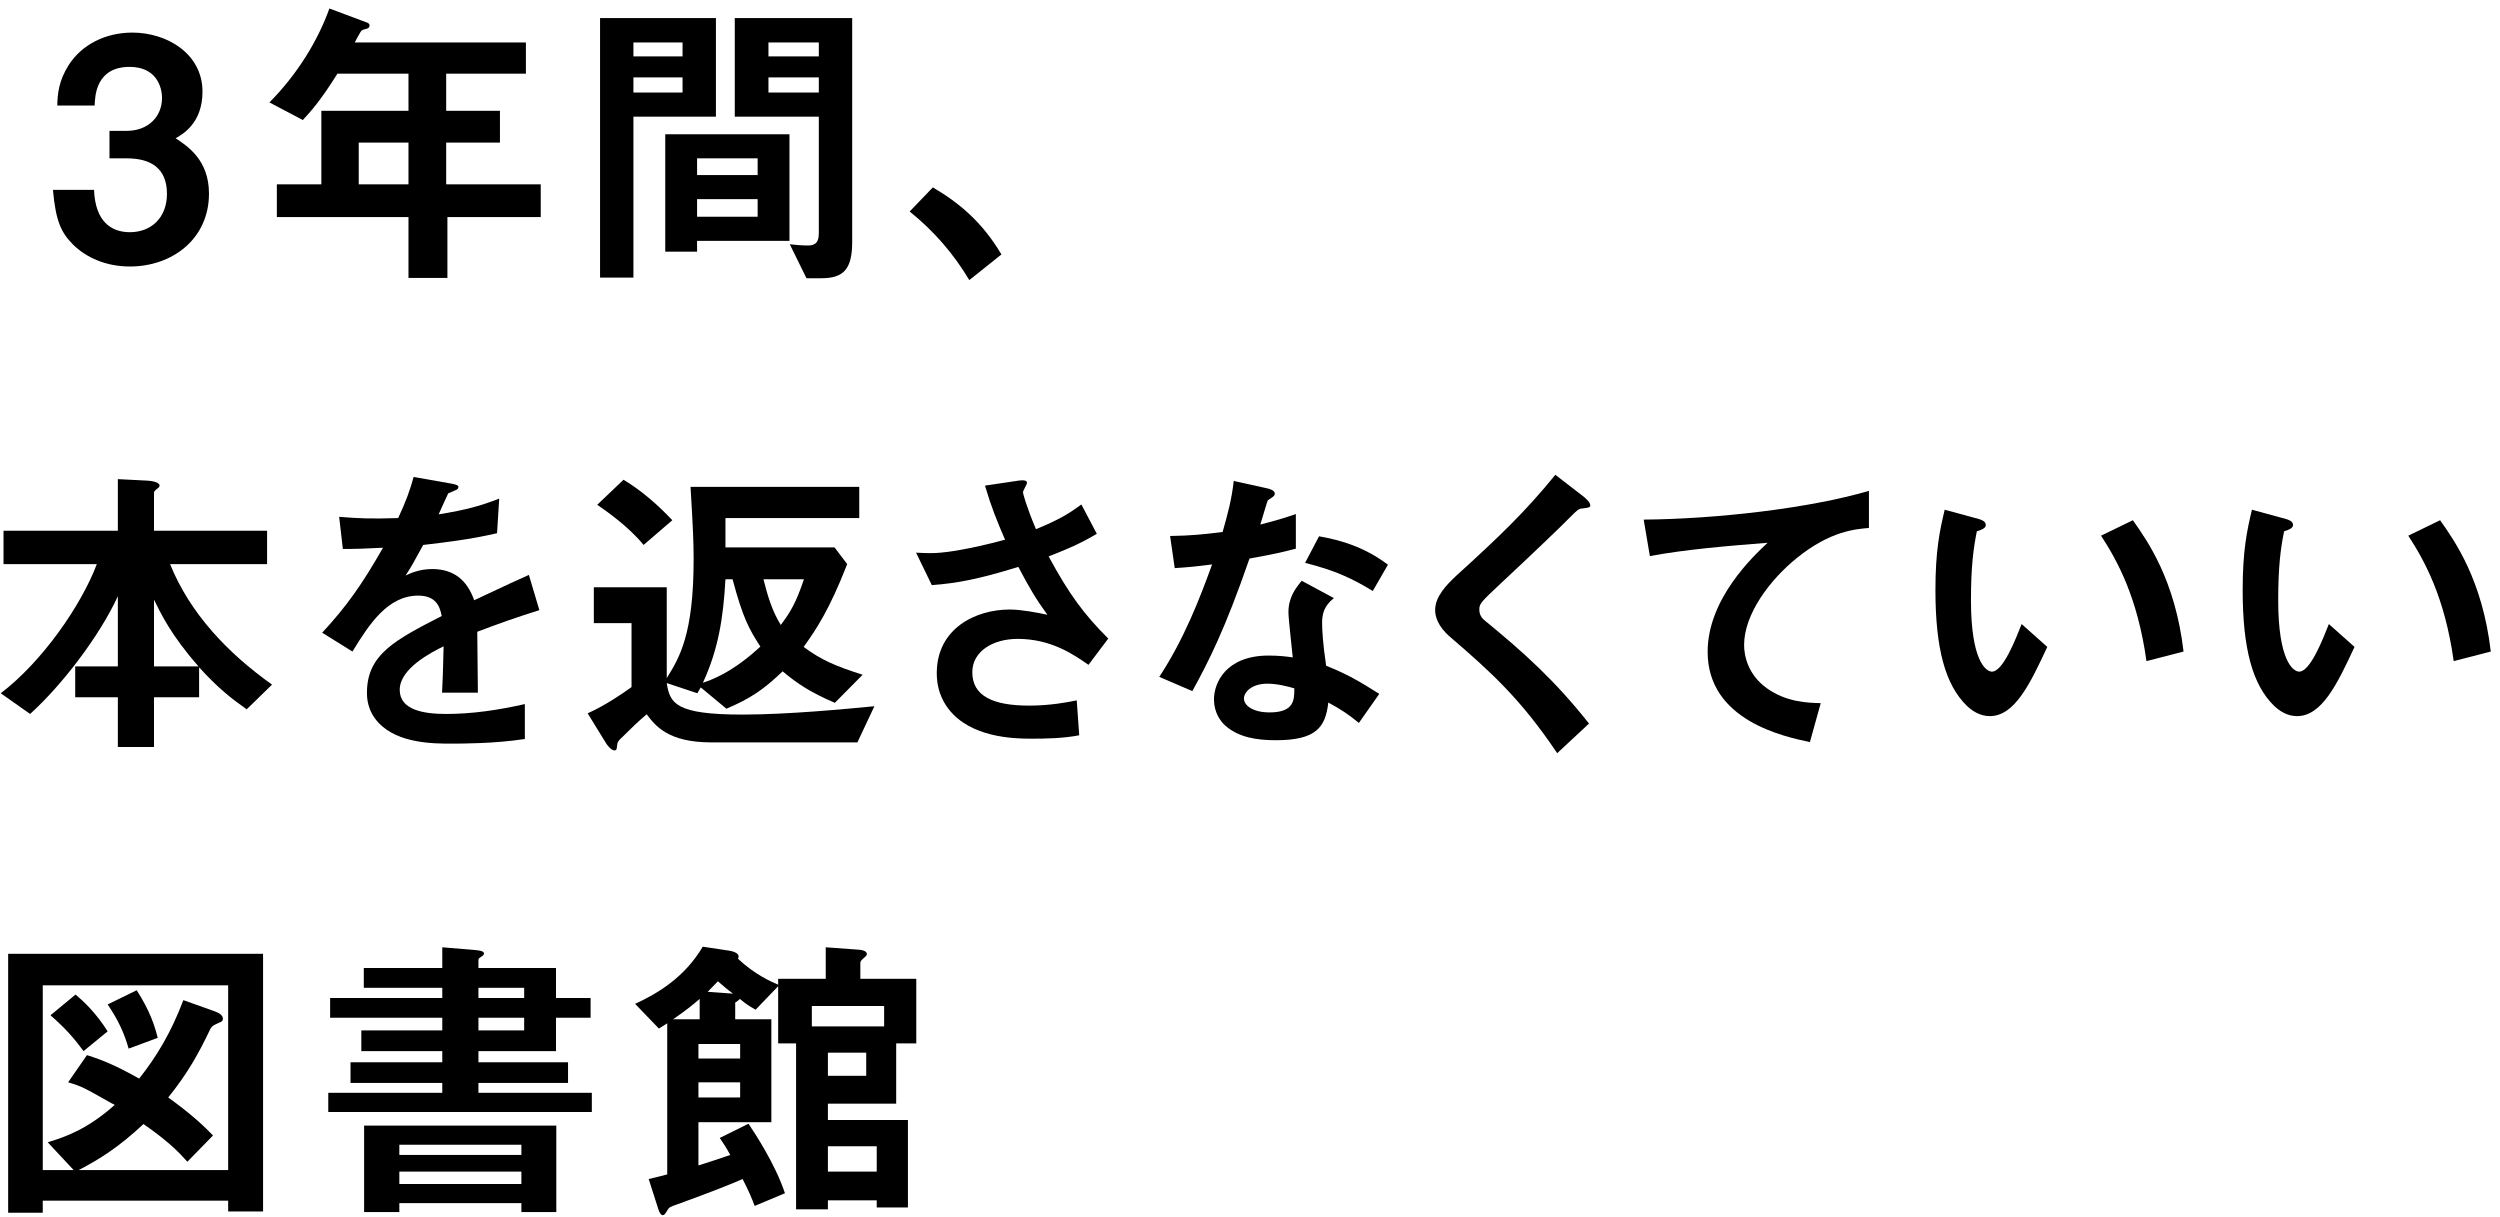 <svg width="267" height="130" viewBox="0 0 267 130" fill="none" xmlns="http://www.w3.org/2000/svg">
<path d="M97.858 111.434H95.713V117.869H88.42V119.618H96.967V128.957H93.634V128.198H88.42V129.155H85.021V111.434H83.107V105.329L80.698 107.837C79.939 107.408 79.609 107.177 79.015 106.682C78.883 106.847 78.652 106.979 78.52 107.078V108.86H82.381V119.849H74.593V124.469C76.045 124.007 76.969 123.71 77.992 123.347C77.596 122.621 77.299 122.159 76.87 121.532L79.939 120.014C80.599 121.004 82.777 124.271 83.833 127.439L80.599 128.792C80.302 128 79.972 127.208 79.312 125.921C78.355 126.35 76.144 127.241 72.415 128.594C71.557 128.891 71.458 128.924 71.26 129.287C71.029 129.65 70.963 129.782 70.765 129.782C70.567 129.782 70.402 129.419 70.336 129.221L69.28 125.921C70.303 125.69 70.6 125.591 71.26 125.426V109.289C70.996 109.454 70.831 109.553 70.369 109.85L67.828 107.21C70.204 106.121 73.108 104.405 75.055 101.105L77.893 101.534C78.058 101.567 78.883 101.699 78.883 102.161C78.883 102.26 78.85 102.326 78.817 102.392C80.632 104.108 82.414 104.867 83.107 105.164V104.537H88.189V101.171L91.819 101.435C92.116 101.468 92.578 101.567 92.578 101.897C92.578 102.029 92.479 102.128 92.314 102.26C91.951 102.59 91.885 102.656 91.885 102.854V104.537H97.858V111.434ZM79.048 113.051V111.5H74.593V113.051H79.048ZM74.725 108.86V106.682C74.197 107.144 73.504 107.738 71.887 108.86H74.725ZM79.048 117.209V115.592H74.593V117.209H79.048ZM94.426 109.619V107.441H86.704V109.619H94.426ZM92.512 114.899V112.424H88.42V114.899H92.512ZM93.634 125.129V122.423H88.42V125.129H93.634ZM78.289 106.121C77.563 105.593 77.332 105.362 76.672 104.801C76.309 105.164 75.715 105.791 75.583 105.923L78.289 106.121Z" fill="black"/>
<path d="M63.208 118.76H35.059V116.714H47.236V115.658H37.435V113.447H47.236V112.259H38.59V110.048H47.236V108.695H35.257V106.583H47.236V105.494H38.854V103.382H47.236V101.171L50.8 101.468C51.031 101.501 51.691 101.534 51.691 101.831C51.691 101.996 51.526 102.095 51.427 102.161C51.262 102.26 51.097 102.359 51.097 102.524V103.382H59.38V106.583H63.076V108.695H59.38V112.259H51.097V113.447H60.667V115.658H51.097V116.714H63.208V118.76ZM55.981 106.583V105.494H51.097V106.583H55.981ZM55.981 110.048V108.695H51.097V110.048H55.981ZM59.413 129.452H55.684V128.495H42.649V129.452H38.887V120.212H59.413V129.452ZM55.684 123.347V122.258H42.649V123.347H55.684ZM55.684 126.449V125.129H42.649V126.449H55.684Z" fill="black"/>
<path d="M28.096 129.386H24.367V128.231H4.567V129.518H0.871V101.864H28.096V129.386ZM24.367 124.964V105.23H4.567V124.964H7.867L5.095 121.994C7.009 121.433 9.418 120.542 12.256 118.001C12.124 117.935 12.025 117.869 11.926 117.836C8.89 116.12 8.725 116.021 7.273 115.592L9.286 112.688C11.068 113.249 12.454 113.843 14.863 115.196C16.711 112.853 18.262 110.312 19.582 106.814L22.915 108.002C23.476 108.2 23.806 108.464 23.806 108.794C23.806 109.025 23.674 109.124 23.476 109.19C22.75 109.52 22.684 109.553 22.486 109.85C21.232 112.49 20.044 114.635 17.965 117.209C20.539 119.057 21.925 120.41 22.75 121.268L20.011 124.073C19.12 123.083 18.031 121.928 15.325 120.047C12.718 122.489 10.639 123.809 8.395 124.964H24.367ZM16.843 110.84L13.741 111.995C13.246 110.279 12.619 108.926 11.497 107.276L14.599 105.758C16.018 107.969 16.513 109.52 16.843 110.84ZM11.497 110.147L8.923 112.259C7.933 110.906 7.009 109.85 5.392 108.431L8.065 106.22C8.824 106.847 10.177 108.068 11.497 110.147Z" fill="black"/>
<path d="M266.016 69.585L262.056 70.608C261.099 63.744 258.921 59.85 257.205 57.21L260.604 55.56C262.188 57.804 265.125 61.962 266.016 69.585ZM251.463 69.09C249.648 72.984 247.998 76.482 245.325 76.482C244.269 76.482 243.444 75.921 242.883 75.393C240.573 73.149 239.517 69.288 239.517 63.018C239.517 58.794 239.979 56.649 240.507 54.438L244.137 55.428C244.368 55.494 244.896 55.659 244.896 56.055C244.896 56.418 244.5 56.55 243.939 56.748C243.576 58.563 243.312 60.477 243.312 64.107C243.312 70.542 244.896 71.73 245.556 71.73C246.744 71.73 248.097 68.232 248.724 66.648L251.463 69.09Z" fill="black"/>
<path d="M233.203 69.585L229.243 70.608C228.286 63.744 226.108 59.85 224.392 57.21L227.791 55.56C229.375 57.804 232.312 61.962 233.203 69.585ZM218.65 69.09C216.835 72.984 215.185 76.482 212.512 76.482C211.456 76.482 210.631 75.921 210.07 75.393C207.76 73.149 206.704 69.288 206.704 63.018C206.704 58.794 207.166 56.649 207.694 54.438L211.324 55.428C211.555 55.494 212.083 55.659 212.083 56.055C212.083 56.418 211.687 56.55 211.126 56.748C210.763 58.563 210.499 60.477 210.499 64.107C210.499 70.542 212.083 71.73 212.743 71.73C213.931 71.73 215.284 68.232 215.911 66.648L218.65 69.09Z" fill="black"/>
<path d="M199.602 56.385C198.183 56.517 195.51 56.682 191.913 59.586C189.009 61.929 186.27 65.592 186.27 68.892C186.27 70.014 186.666 72.06 188.712 73.512C190.791 74.997 193.068 75.063 194.454 75.096L193.299 79.254C190.626 78.693 182.376 76.977 182.376 69.618C182.376 63.975 187.227 59.421 188.778 57.969C184.587 58.299 180.132 58.662 176.205 59.388L175.545 55.494C183.3 55.428 193.167 54.306 199.602 52.425V56.385Z" fill="black"/>
<path d="M169.839 53.943C169.839 54.207 169.74 54.207 168.981 54.306C168.585 54.339 168.486 54.438 167.628 55.296C166.935 56.022 163.734 59.091 160.335 62.259C158.157 64.305 157.992 64.47 157.992 65.097C157.992 65.592 158.19 65.955 158.553 66.252C162.81 69.75 166.011 72.621 169.707 77.274L166.308 80.442C162.414 74.634 159.18 71.73 154.923 68.067C153.504 66.879 153.273 65.757 153.273 65.163C153.273 63.711 154.461 62.49 155.55 61.467C160.236 57.21 162.942 54.603 166.11 50.709L169.146 53.052C169.212 53.118 169.839 53.613 169.839 53.943Z" fill="black"/>
<path d="M147.307 74.106L145.129 77.208C144.007 76.284 143.149 75.723 141.862 75.03C141.565 77.67 140.575 79.056 136.252 79.056C134.14 79.056 132.259 78.726 130.873 77.505C130.345 77.043 129.652 76.086 129.652 74.7C129.652 72.918 130.939 70.014 135.493 70.014C136.582 70.014 137.407 70.113 138.067 70.212C138.001 69.453 137.605 66.087 137.605 65.394C137.605 63.81 138.364 62.82 139.024 62.028L142.456 63.876C141.4 64.734 141.202 65.559 141.202 66.516C141.202 67.209 141.268 68.661 141.631 71.103C143.809 71.961 145.228 72.786 147.307 74.106ZM138.232 73.512C137.638 73.347 136.483 73.017 135.361 73.017C133.645 73.017 132.853 73.941 132.853 74.601C132.853 75.327 133.777 76.086 135.592 76.086C138.265 76.086 138.232 74.7 138.232 73.512ZM148.231 60.312L146.614 63.117C144.436 61.797 142.654 60.939 139.387 60.114L140.872 57.276C143.314 57.705 145.789 58.464 148.231 60.312ZM138.397 58.596C137.275 58.893 136.252 59.157 133.447 59.652C130.774 67.374 129.058 70.674 127.342 73.809L123.811 72.291C126.451 68.265 128.101 64.008 129.454 60.279C127.936 60.477 127.012 60.576 125.461 60.675L124.966 57.243C127.144 57.21 128.53 57.078 130.576 56.814C131.137 54.834 131.533 53.382 131.764 51.369L135.361 52.161C135.526 52.194 136.153 52.359 136.153 52.722C136.153 53.052 135.592 53.25 135.394 53.448C135.361 53.481 134.734 55.593 134.602 56.022C136.549 55.527 137.539 55.197 138.397 54.9V58.596Z" fill="black"/>
<path d="M118.362 68.199L116.25 71.004C114.732 69.948 112.29 68.232 108.693 68.232C106.053 68.232 103.842 69.552 103.842 71.796C103.842 74.337 106.053 75.36 109.914 75.36C112.158 75.36 114.039 74.997 114.996 74.799L115.26 78.528C113.544 78.858 111.795 78.891 110.046 78.891C108.132 78.891 103.644 78.726 101.334 75.756C101.004 75.327 100.047 74.073 100.047 71.895C100.047 67.11 104.205 65.097 107.835 65.097C109.056 65.097 110.805 65.427 111.861 65.658C110.64 63.975 109.914 62.754 108.759 60.543C104.502 61.863 102.192 62.292 99.519 62.49L97.836 59.025C99.09 59.091 99.783 59.091 100.443 59.025C100.938 58.992 103.314 58.728 107.34 57.639C106.482 55.659 105.855 54.108 105.195 51.864L108.528 51.369C108.759 51.336 109.683 51.138 109.683 51.567C109.683 51.732 109.254 52.392 109.254 52.59C109.254 52.689 109.584 54.009 110.64 56.517C113.049 55.527 114.105 54.9 115.491 53.877L117.141 57.012C116.052 57.639 114.996 58.266 111.993 59.421C114.204 63.513 115.788 65.625 118.362 68.199Z" fill="black"/>
<path d="M93.385 75.426L91.57 79.287H75.961C71.341 79.287 69.988 77.505 69.064 76.284C68.173 77.043 67.348 77.835 66.523 78.66C66.028 79.122 65.929 79.221 65.896 79.716C65.863 80.079 65.797 80.145 65.632 80.145C65.302 80.145 64.906 79.65 64.774 79.452L62.761 76.185C64.675 75.327 66.589 74.007 67.447 73.38V66.549H63.421V62.721H71.209V72.423C72.562 70.245 74.08 67.77 74.08 59.718C74.08 57.969 74.014 56.418 73.75 51.996H91.768V55.329H77.479V58.464H89.128L90.481 60.246C88.567 65.163 87.115 67.308 85.828 69.09C87.643 70.443 89.194 71.136 92.131 72.06L89.161 75.063C86.488 73.908 85.168 73.017 83.584 71.697C81.571 73.644 80.086 74.634 77.578 75.69L74.839 73.413C74.806 73.479 74.509 73.974 74.476 74.04L71.209 72.951C71.539 75.129 72.166 76.317 79.294 76.317C84.079 76.317 90.316 75.723 93.385 75.426ZM85.861 61.863H81.538C81.967 63.579 82.462 65.262 83.386 66.747C84.409 65.394 85.036 64.338 85.861 61.863ZM81.208 69.057C79.987 67.176 79.327 65.955 78.238 61.863H77.479C77.248 65.988 76.72 69.354 75.07 72.918C77.908 71.994 80.086 70.08 81.208 69.057ZM71.803 55.56L68.734 58.2C67.183 56.286 64.84 54.636 63.784 53.91L66.589 51.237C68.536 52.392 70.384 54.042 71.803 55.56Z" fill="black"/>
<path d="M57.605 65.163C54.998 65.988 53.414 66.549 50.972 67.473C50.972 68.76 51.038 72.852 51.038 73.974H47.211C47.309 72.093 47.343 70.476 47.376 69.024C46.121 69.651 42.69 71.367 42.69 73.677C42.69 75.822 45.23 76.251 47.639 76.251C50.477 76.251 53.282 75.822 56.054 75.195V78.924C52.919 79.419 49.257 79.419 48.2 79.419C46.352 79.419 42.525 79.419 40.446 77.208C39.191 75.888 39.191 74.436 39.191 73.974C39.191 69.882 42.227 68.331 47.178 65.79C46.98 64.8 46.584 63.612 44.669 63.612C41.435 63.612 39.456 66.615 37.641 69.585L34.407 67.572C37.014 64.767 38.663 62.424 40.907 58.497C39.026 58.596 38.004 58.629 36.617 58.629L36.221 55.197C38.202 55.362 39.654 55.428 42.525 55.329C43.349 53.547 43.779 52.392 44.175 50.94L48.3 51.666C48.398 51.699 48.959 51.765 48.959 51.996C48.959 52.194 48.828 52.293 48.63 52.359C48.563 52.392 47.904 52.689 47.87 52.689C47.837 52.722 47.013 54.57 46.847 54.933C49.883 54.438 51.368 54.009 53.316 53.25L53.084 56.946C50.114 57.639 47.408 57.936 45.197 58.2C44.142 60.147 43.877 60.609 43.316 61.467C43.745 61.269 44.736 60.774 46.154 60.774C48.431 60.774 49.883 61.929 50.642 64.107C54.504 62.292 54.932 62.094 56.483 61.401L57.605 65.163Z" fill="black"/>
<path d="M29.053 73.116L26.347 75.756C24.664 74.568 23.311 73.512 21.265 71.268V74.469H16.447V79.782H12.586V74.469H8.032V71.169H12.586V63.678C10.606 67.968 6.613 73.182 3.214 76.251L0.079 74.04C4.468 70.707 8.659 64.701 10.342 60.246H0.376V56.682H12.586V51.171L15.82 51.336C16.249 51.369 17.041 51.501 17.041 51.864C17.041 51.996 16.942 52.095 16.744 52.227C16.546 52.392 16.447 52.491 16.447 52.623V56.682H28.525V60.246H18.163C20.308 65.559 24.367 69.783 29.053 73.116ZM21.199 71.169C18.295 67.869 17.206 65.592 16.447 64.041V71.169H21.199Z" fill="black"/>
<path d="M97.152 22.588L99.627 20.014C102.399 21.631 104.907 23.71 106.953 27.175L103.521 29.914C101.805 27.043 99.726 24.667 97.152 22.588Z" fill="black"/>
<path d="M91.014 25.822C91.014 28.726 90.123 29.716 87.714 29.716H86.13L84.348 26.086C84.909 26.152 85.602 26.218 86.262 26.218C86.856 26.218 87.45 26.086 87.45 24.931V12.457H78.474V1.93H91.014V25.822ZM87.45 6.022V4.537H82.071V6.022H87.45ZM87.45 9.883V8.266H82.071V9.883H87.45ZM84.315 25.723H74.448V26.878H71.049V14.338H84.315V25.723ZM80.916 18.694V16.912H74.448V18.694H80.916ZM80.916 23.149V21.268H74.448V23.149H80.916ZM76.461 12.457H67.65V29.65H64.086V1.93H76.461V12.457ZM72.897 6.022V4.537H67.65V6.022H72.897ZM72.897 9.883V8.266H67.65V9.883H72.897Z" fill="black"/>
<path d="M57.75 23.182H47.784V29.683H43.626V23.182H29.568V19.684H34.32V11.83H43.626V7.87H36.036C34.155 10.873 33.132 11.962 32.34 12.82L28.776 10.939C31.845 7.837 33.99 4.24 35.178 0.907L39.237 2.425C39.402 2.491 39.468 2.623 39.468 2.722C39.468 2.821 39.402 2.953 39.303 3.019C39.204 3.052 38.676 3.184 38.61 3.283C38.544 3.283 37.95 4.405 37.884 4.537H56.166V7.87H47.652V11.83H53.394V15.229H47.652V19.684H57.75V23.182ZM43.626 19.684V15.229H38.313V19.684H43.626Z" fill="black"/>
<path d="M22.319 20.674C22.319 25.525 18.392 28.462 13.871 28.462C11.363 28.462 9.218 27.538 7.766 26.086C6.545 24.832 5.951 23.644 5.654 20.278H10.043C10.175 23.677 11.891 24.799 13.871 24.799C16.181 24.799 17.831 23.215 17.831 20.707C17.831 17.968 16.115 16.912 13.541 16.912H11.693V13.975H13.541C15.851 13.975 17.303 12.424 17.303 10.477C17.303 9.289 16.709 7.144 13.838 7.144C10.274 7.144 10.142 10.213 10.109 11.269H6.116C6.149 10.081 6.248 8.662 7.337 6.946C8.756 4.735 11.297 3.481 14.135 3.481C17.864 3.481 21.626 5.758 21.626 9.784C21.626 13.15 19.514 14.338 18.755 14.767C20.009 15.592 22.319 17.077 22.319 20.674Z" fill="black"/>
</svg>
